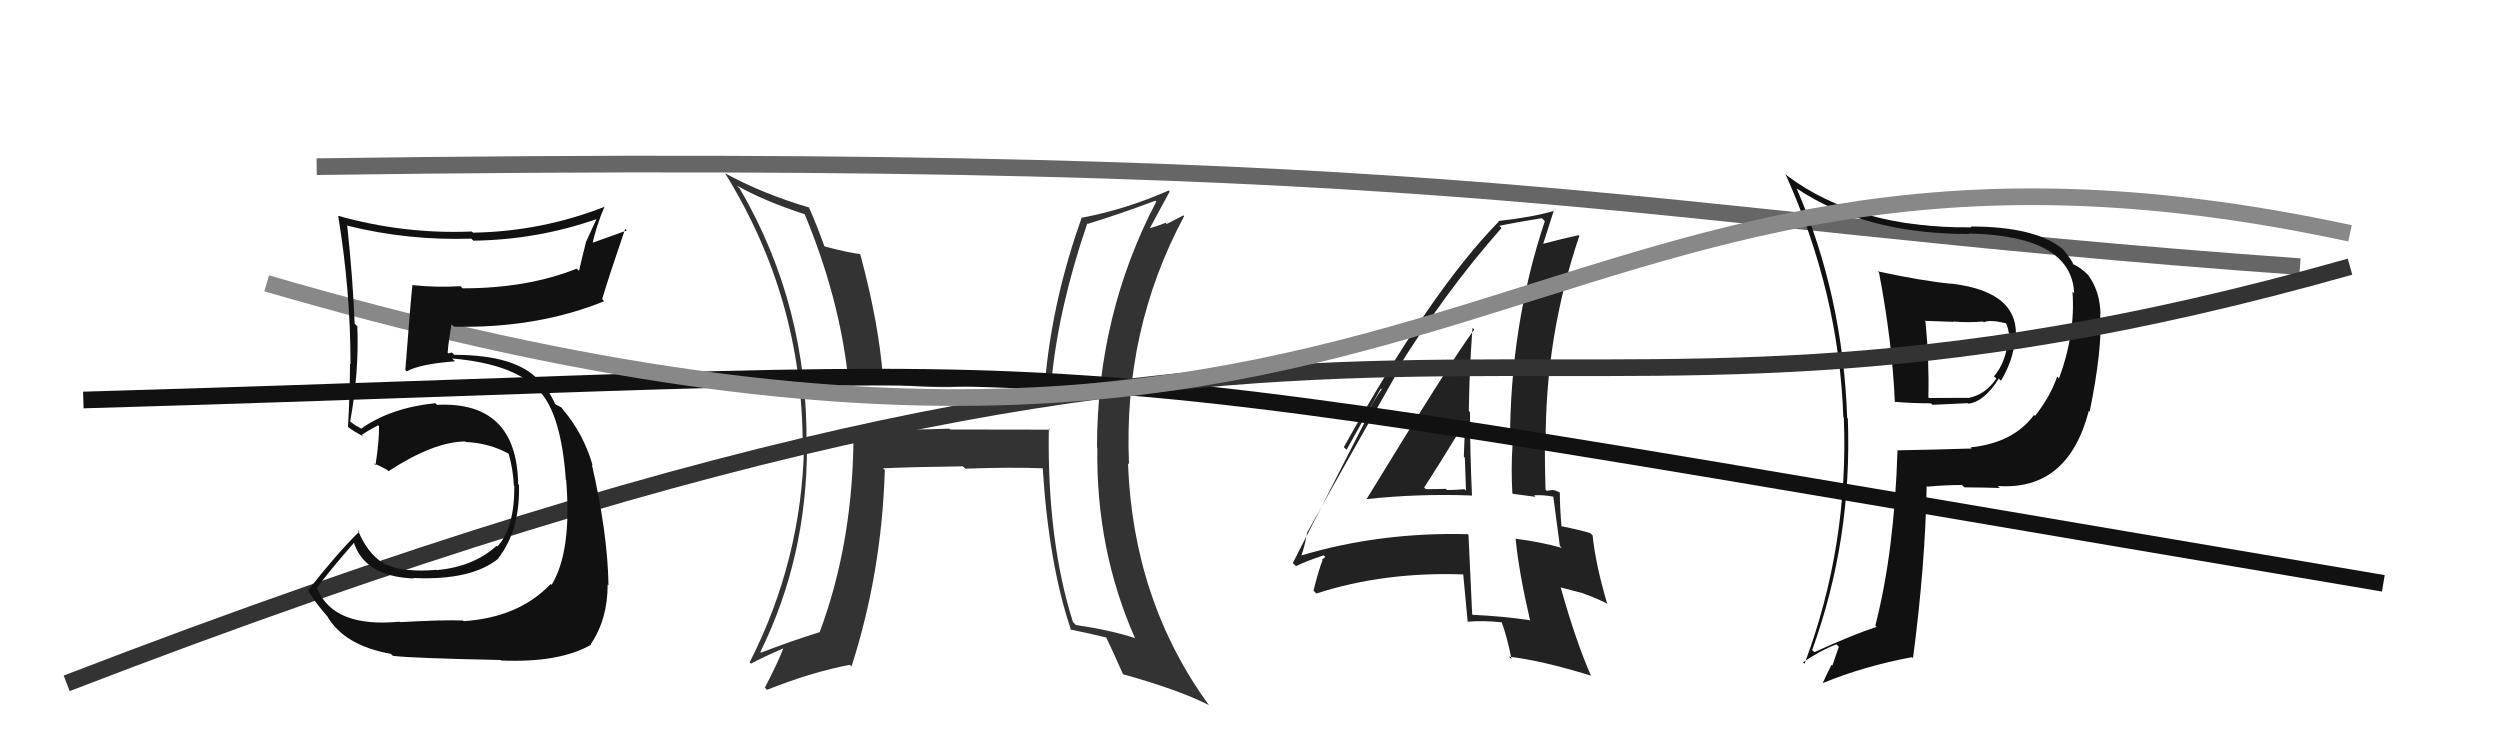 <svg xmlns="http://www.w3.org/2000/svg" width="150" height="44" viewBox="0,0,150,44"><path fill="#333" d="M62.85 25.63L63.00 25.78L57.01 25.77L56.97 25.72Q54.10 25.82 51.17 25.75L51.22 25.81L51.21 25.79Q51.24 32.41 49.18 37.93L49.27 38.01L49.18 37.93Q47.41 38.48 45.66 39.16L45.65 39.15L45.62 39.12Q48.42 33.44 48.42 26.78L48.48 26.83L48.39 26.75Q48.50 18.37 44.39 11.32L44.20 11.13L44.20 11.13Q45.86 12.07 48.33 12.87L48.30 12.84L48.25 12.78Q50.36 17.82 50.89 22.70L50.99 22.79L50.92 22.72Q54.24 23.26 57.09 23.23L56.98 23.11L57.09 23.22Q59.67 23.13 62.98 22.87L62.93 22.82L63.08 22.96Q63.49 18.50 65.24 13.40L65.25 13.41L65.27 13.43Q67.08 12.88 69.33 12.04L69.43 12.15L69.38 12.09Q65.82 18.89 65.82 26.85L65.73 26.76L65.84 26.87Q65.75 32.98 68.11 38.31L68.04 38.24L68.08 38.28Q66.61 37.80 64.55 37.50L64.43 37.37L64.38 37.33Q62.82 32.41 62.93 25.71ZM64.11 37.66L64.23 37.79L64.22 37.77Q65.31 37.99 66.42 38.26L66.25 38.10L66.34 38.18Q66.72 38.95 67.37 40.43L67.39 40.45L67.40 40.46Q70.73 41.39 72.52 42.30L72.55 42.33L72.55 42.33Q67.98 36.06 67.68 27.79L67.77 27.89L67.74 27.85Q67.39 19.78 71.05 12.97L71.01 12.92L70.00 13.44L69.93 13.37Q69.42 13.58 68.81 13.74L68.83 13.76L68.91 13.84Q69.34 13.05 70.18 11.49L70.18 11.49L70.12 11.43Q67.56 12.56 64.93 13.06L64.93 13.05L64.91 13.03Q63.20 17.83 62.74 22.51L62.80 22.58L62.80 22.57Q60.17 22.65 57.74 22.65L57.86 22.77L57.76 22.67Q55.44 22.75 52.93 22.60L52.81 22.48L52.98 22.65Q52.72 19.35 51.62 15.27L51.57 15.22L51.58 15.24Q50.94 15.17 49.49 14.79L49.53 14.82L49.45 14.74Q48.98 13.43 48.52 12.41L48.68 12.57L48.58 12.46Q45.78 11.64 43.49 10.39L43.60 10.49L43.50 10.39Q48.16 17.91 48.16 26.70L48.14 26.68L48.24 26.78Q48.10 33.61 44.98 39.74L44.99 39.75L45.06 39.82Q45.70 39.46 47.03 38.89L47.00 38.86L47.01 38.87Q46.69 39.73 45.89 41.26L45.87 41.23L46.02 41.39Q48.74 40.31 50.99 39.89L51.09 39.99L51.09 39.99Q52.90 34.37 53.09 28.21L53.07 28.18L52.98 28.10Q54.58 28.02 57.78 27.98L57.77 27.98L57.92 28.12Q60.71 28.02 62.62 28.10L62.59 28.07L62.56 28.05Q62.93 33.90 64.27 37.82Z"/><path fill="#222" d="M81.97 29.96L81.88 29.87L81.96 29.95Q85.09 29.61 88.28 29.73L88.22 29.67L88.32 29.76Q88.20 27.13 88.20 24.73L88.13 24.66L88.13 24.66Q88.16 22.22 88.35 19.67L88.41 19.73L88.46 19.77Q87.19 21.44 81.98 29.97ZM91.92 37.36L91.82 37.26L91.77 37.21Q90.16 36.97 88.37 36.89L88.48 37.00L88.33 36.85Q88.22 34.58 88.11 32.10L88.00 31.99L88.05 32.05Q82.79 31.92 78.07 33.33L78.10 33.36L78.08 33.34Q78.25 32.90 78.44 31.92L78.40 31.87L78.45 31.92Q80.21 28.73 83.78 22.45L83.76 22.42L83.71 22.37Q86.66 17.56 90.09 13.68L90.01 13.59L89.96 13.55Q90.84 13.36 92.51 13.09L92.66 13.24L92.69 13.27Q90.60 19.52 90.60 26.56L90.73 26.69L90.75 26.71Q90.66 28.11 90.74 29.59L90.78 29.63L92.13 29.81L92.04 29.72Q92.58 29.68 93.19 29.80L93.36 29.97L93.20 29.81Q93.33 30.81 93.59 32.75L93.66 32.82L93.71 32.87Q92.40 32.51 90.92 32.32L91.03 32.43L90.94 32.35Q91.13 34.32 91.81 37.25ZM93.54 29.50L93.44 29.40L93.60 29.56Q93.32 29.40 93.13 29.40L93.14 29.40L92.80 29.45L92.73 29.37Q92.69 27.97 92.69 26.56L92.59 26.46L92.74 26.61Q92.71 20.18 94.76 14.16L94.72 14.11L94.71 14.11Q93.86 14.29 92.42 14.67L92.58 14.83L92.54 14.79Q92.77 14.04 93.23 12.63L93.11 12.51L93.25 12.65Q91.96 13.03 89.90 13.26L89.84 13.20L89.93 13.29Q85.84 17.46 80.63 26.83L80.79 26.99L82.85 23.31L82.90 23.35Q82.32 24.21 82.05 24.79L82.12 24.86L77.57 33.78L77.76 33.97Q78.28 33.70 79.42 33.32L79.52 33.41L79.32 33.59L79.35 33.62Q79.12 34.19 78.81 35.44L78.83 35.46L78.98 35.61Q83.09 34.28 87.93 34.47L87.85 34.39L87.78 34.32Q87.87 35.32 88.06 37.30L88.11 37.36L88.05 37.30Q89.04 37.22 90.11 37.34L90.11 37.33L90.10 37.33Q90.42 38.18 90.69 39.55L90.66 39.52L90.53 39.40Q92.42 39.61 95.43 40.53L95.49 40.59L95.47 40.57Q94.56 38.51 93.64 35.24L93.66 35.25L95.00 35.60L95.00 35.61Q95.71 35.86 96.40 36.20L96.37 36.17L96.44 36.25Q95.72 33.81 95.56 32.13L95.49 32.06L95.42 31.99Q94.81 31.80 93.67 31.57L93.82 31.72L93.69 31.59Q93.59 30.43 93.59 29.55ZM85.58 29.39L85.59 29.39L85.45 29.25Q86.26 28.01 87.82 25.46L87.87 25.51L87.91 25.55Q87.86 26.45 87.83 27.40L87.86 27.44L87.89 27.46Q87.92 28.49 87.96 29.44L87.78 29.26L87.87 29.35Q87.39 29.40 86.82 29.40L86.66 29.24L86.75 29.33Q86.16 29.35 85.55 29.35Z"/><path d="M19 10 C91 9,96 13,138 16" stroke="#666" fill="none"/><path fill="#111" d="M112.83 16.45L112.72 16.34L112.74 16.35Q113.54 20.55 113.69 24.12L113.76 24.19L113.67 24.11Q114.79 24.20 115.86 24.20L115.95 24.29L118.06 24.19L118.09 24.22Q119.05 24.12 119.93 22.71L120.01 22.80L120.06 22.84Q120.77 21.65 120.89 20.47L120.83 20.41L120.92 20.51Q121.32 17.52 117.10 17.02L117.06 16.99L117.10 17.03Q115.29 16.85 112.66 16.28ZM113.86 27.04L113.74 26.92L113.85 27.02Q113.66 33.12 112.52 37.53L112.47 37.48L112.60 37.61Q111.19 38.07 108.86 39.13L108.81 39.08L108.73 39.00Q111.14 32.38 110.87 25.11L110.85 25.09L110.83 25.07Q110.58 17.74 107.80 11.31L107.87 11.38L107.82 11.32Q111.90 14.04 118.14 14.04L118.23 14.12L118.12 14.01Q124.30 14.14 124.45 17.60L124.49 17.64L124.35 17.50Q124.53 20.04 123.54 22.71L123.57 22.73L123.43 22.59Q123.05 23.74 122.10 24.96L122.21 25.07L122.04 24.90Q120.79 26.58 118.24 26.84L118.19 26.79L118.30 26.91Q116.09 26.98 113.84 27.02ZM119.86 29.16L119.89 29.18L119.87 29.16Q124.08 29.45 125.33 24.65L125.23 24.55L125.38 24.70Q126.16 20.87 126.01 18.86L126.06 18.90L126.03 18.88Q126.01 17.44 125.25 16.45L125.30 16.50L125.30 16.51Q124.85 16.05 124.35 15.83L124.32 15.79L124.40 15.87Q124.38 15.70 123.77 14.94L123.71 14.88L123.82 14.99Q122.19 13.59 118.23 13.59L118.26 13.61L118.28 13.64Q111.46 13.71 107.24 10.55L107.07 10.38L107.12 10.43Q110.34 17.57 110.60 25.03L110.52 24.95L110.63 25.06Q110.93 32.75 108.27 39.83L108.22 39.78L108.18 39.74Q109.19 39.04 110.18 38.66L110.33 38.81L109.94 39.94L109.89 39.89Q109.63 40.40 109.37 40.97L109.51 41.11L109.38 40.98Q111.83 39.97 114.72 39.43L114.78 39.49L114.78 39.49Q115.52 33.87 115.60 29.15L115.64 29.19L115.64 29.20Q116.73 29.10 117.72 29.10L117.73 29.11L117.86 29.24Q119.19 29.25 119.99 29.28ZM119.01 19.32L118.96 19.26L119.03 19.34Q119.35 19.16 120.34 19.39L120.52 19.57L120.37 19.43Q120.48 19.65 120.52 19.95L120.56 19.99L120.58 20.01Q120.57 20.23 120.50 20.50L120.53 20.53L120.46 20.46Q120.37 21.70 119.64 22.58L119.74 22.67L119.78 22.71Q119.12 23.69 118.09 23.88L118.05 23.84L118.08 23.87Q117.37 23.88 115.74 23.88L115.62 23.77L115.70 23.85Q115.76 21.67 115.53 19.30L115.48 19.25L117.21 19.31L117.19 19.29Q118.11 19.37 118.99 19.29Z"/><path d="M5 24 C74 22,54 20,143 35" stroke="#111" fill="none"/><path d="M4 41 C87 9,88 31,141 16" stroke="#333" fill="none"/><path d="M16 17 C88 38,90 3,141 14" stroke="#888" fill="none"/><path fill="#111" d="M23.95 37.29L23.97 37.30L23.97 37.30Q20.04 37.68 19.05 35.35L19.08 35.38L19.00 35.30Q19.71 34.31 21.28 32.52L21.24 32.48L21.20 32.45Q21.82 34.59 24.83 34.71L24.85 34.73L24.80 34.68Q28.28 34.84 29.91 33.51L29.85 33.44L29.90 33.49Q31.21 31.80 31.14 29.10L31.18 29.14L31.09 29.05Q31.01 24.06 26.22 24.29L26.14 24.21L26.12 24.19Q23.43 24.47 21.67 25.72L21.66 25.71L21.31 25.51L21.06 25.33L21.01 25.29Q21.55 22.33 21.44 19.58L21.32 19.46L21.28 19.43Q21.18 16.81 20.83 13.50L20.97 13.64L20.88 13.55Q24.47 14.44 28.28 14.32L28.29 14.33L28.40 14.44Q32.23 14.39 35.81 13.14L35.80 13.12L35.14 14.56L35.15 14.57Q34.93 15.42 34.74 16.26L34.70 16.21L34.60 16.12Q31.64 17.30 27.76 17.30L27.65 17.19L27.63 17.17Q26.27 17.26 24.78 17.11L24.80 17.12L24.75 17.08Q24.66 17.75 24.32 22.20L24.24 22.12L24.40 22.28Q25.24 21.83 27.30 21.68L27.10 21.48L27.13 21.51Q30.97 21.84 32.41 23.52L32.28 23.39L32.41 23.51Q33.68 24.94 33.95 28.79L34.04 28.87L33.97 28.81Q34.32 33.07 33.10 35.09L33.11 35.10L33.04 35.04Q31.13 37.05 27.82 37.27L27.76 37.21L27.78 37.23Q26.66 37.18 23.99 37.33ZM30.08 39.65L30.18 39.75L30.06 39.63Q33.56 39.78 35.47 38.68L35.41 38.63L35.44 38.66Q36.46 37.16 36.46 35.07L36.38 34.98L36.51 35.12Q36.46 31.98 35.51 27.87L35.46 27.82L35.56 27.92Q34.99 25.98 33.77 24.57L33.80 24.60L33.89 24.73L33.69 24.45L33.35 24.27L33.29 24.20Q32.97 23.47 32.33 22.78L32.47 22.93L32.31 22.81L32.33 22.82Q30.95 21.29 27.26 21.29L27.11 21.15L26.90 21.20L26.86 21.16Q26.90 20.56 27.09 19.46L27.21 19.57L27.23 19.60Q32.22 19.71 36.26 18.07L36.28 18.10L36.13 17.94Q36.55 16.54 37.51 13.73L37.61 13.83L35.37 14.63L35.51 14.78Q35.78 13.52 36.28 12.38L36.25 12.35L36.29 12.40Q32.49 13.89 28.38 13.96L28.33 13.91L28.30 13.89Q24.25 14.06 20.29 12.95L20.23 12.89L20.29 12.95Q21.03 17.43 21.03 21.84L20.99 21.81L21.00 21.81Q20.99 23.71 20.88 25.61L20.93 25.66L20.91 25.64Q21.21 25.87 21.78 26.18L21.80 26.19L21.70 26.09Q22.04 25.86 22.68 25.52L22.64 25.47L22.74 25.57Q22.76 26.39 22.53 27.91L22.39 27.77L22.42 27.80Q22.79 27.95 23.21 28.18L23.19 28.16L23.31 28.27Q26.05 26.49 27.92 26.49L27.83 26.40L27.95 26.52Q29.34 26.58 30.52 27.22L30.45 27.15L30.52 27.22Q30.79 28.18 30.83 29.13L30.78 29.08L30.86 29.16Q30.87 31.69 29.84 32.79L29.83 32.78L29.80 32.74Q28.45 33.99 26.21 34.21L26.17 34.18L26.18 34.19Q25.23 34.27 24.55 34.20L24.55 34.19L24.56 34.20Q23.80 34.17 23.04 33.82L22.98 33.77L22.91 33.51L22.94 33.76L22.94 33.76Q22.01 33.14 21.47 31.80L21.62 31.95L21.56 31.89Q20.18 33.25 18.51 35.39L18.58 35.45L18.43 35.30Q18.78 36.00 19.61 36.95L19.58 36.92L19.62 36.95Q20.64 38.73 23.45 39.23L23.54 39.32L23.58 39.35Q24.67 39.49 30.03 39.60Z"/></svg>